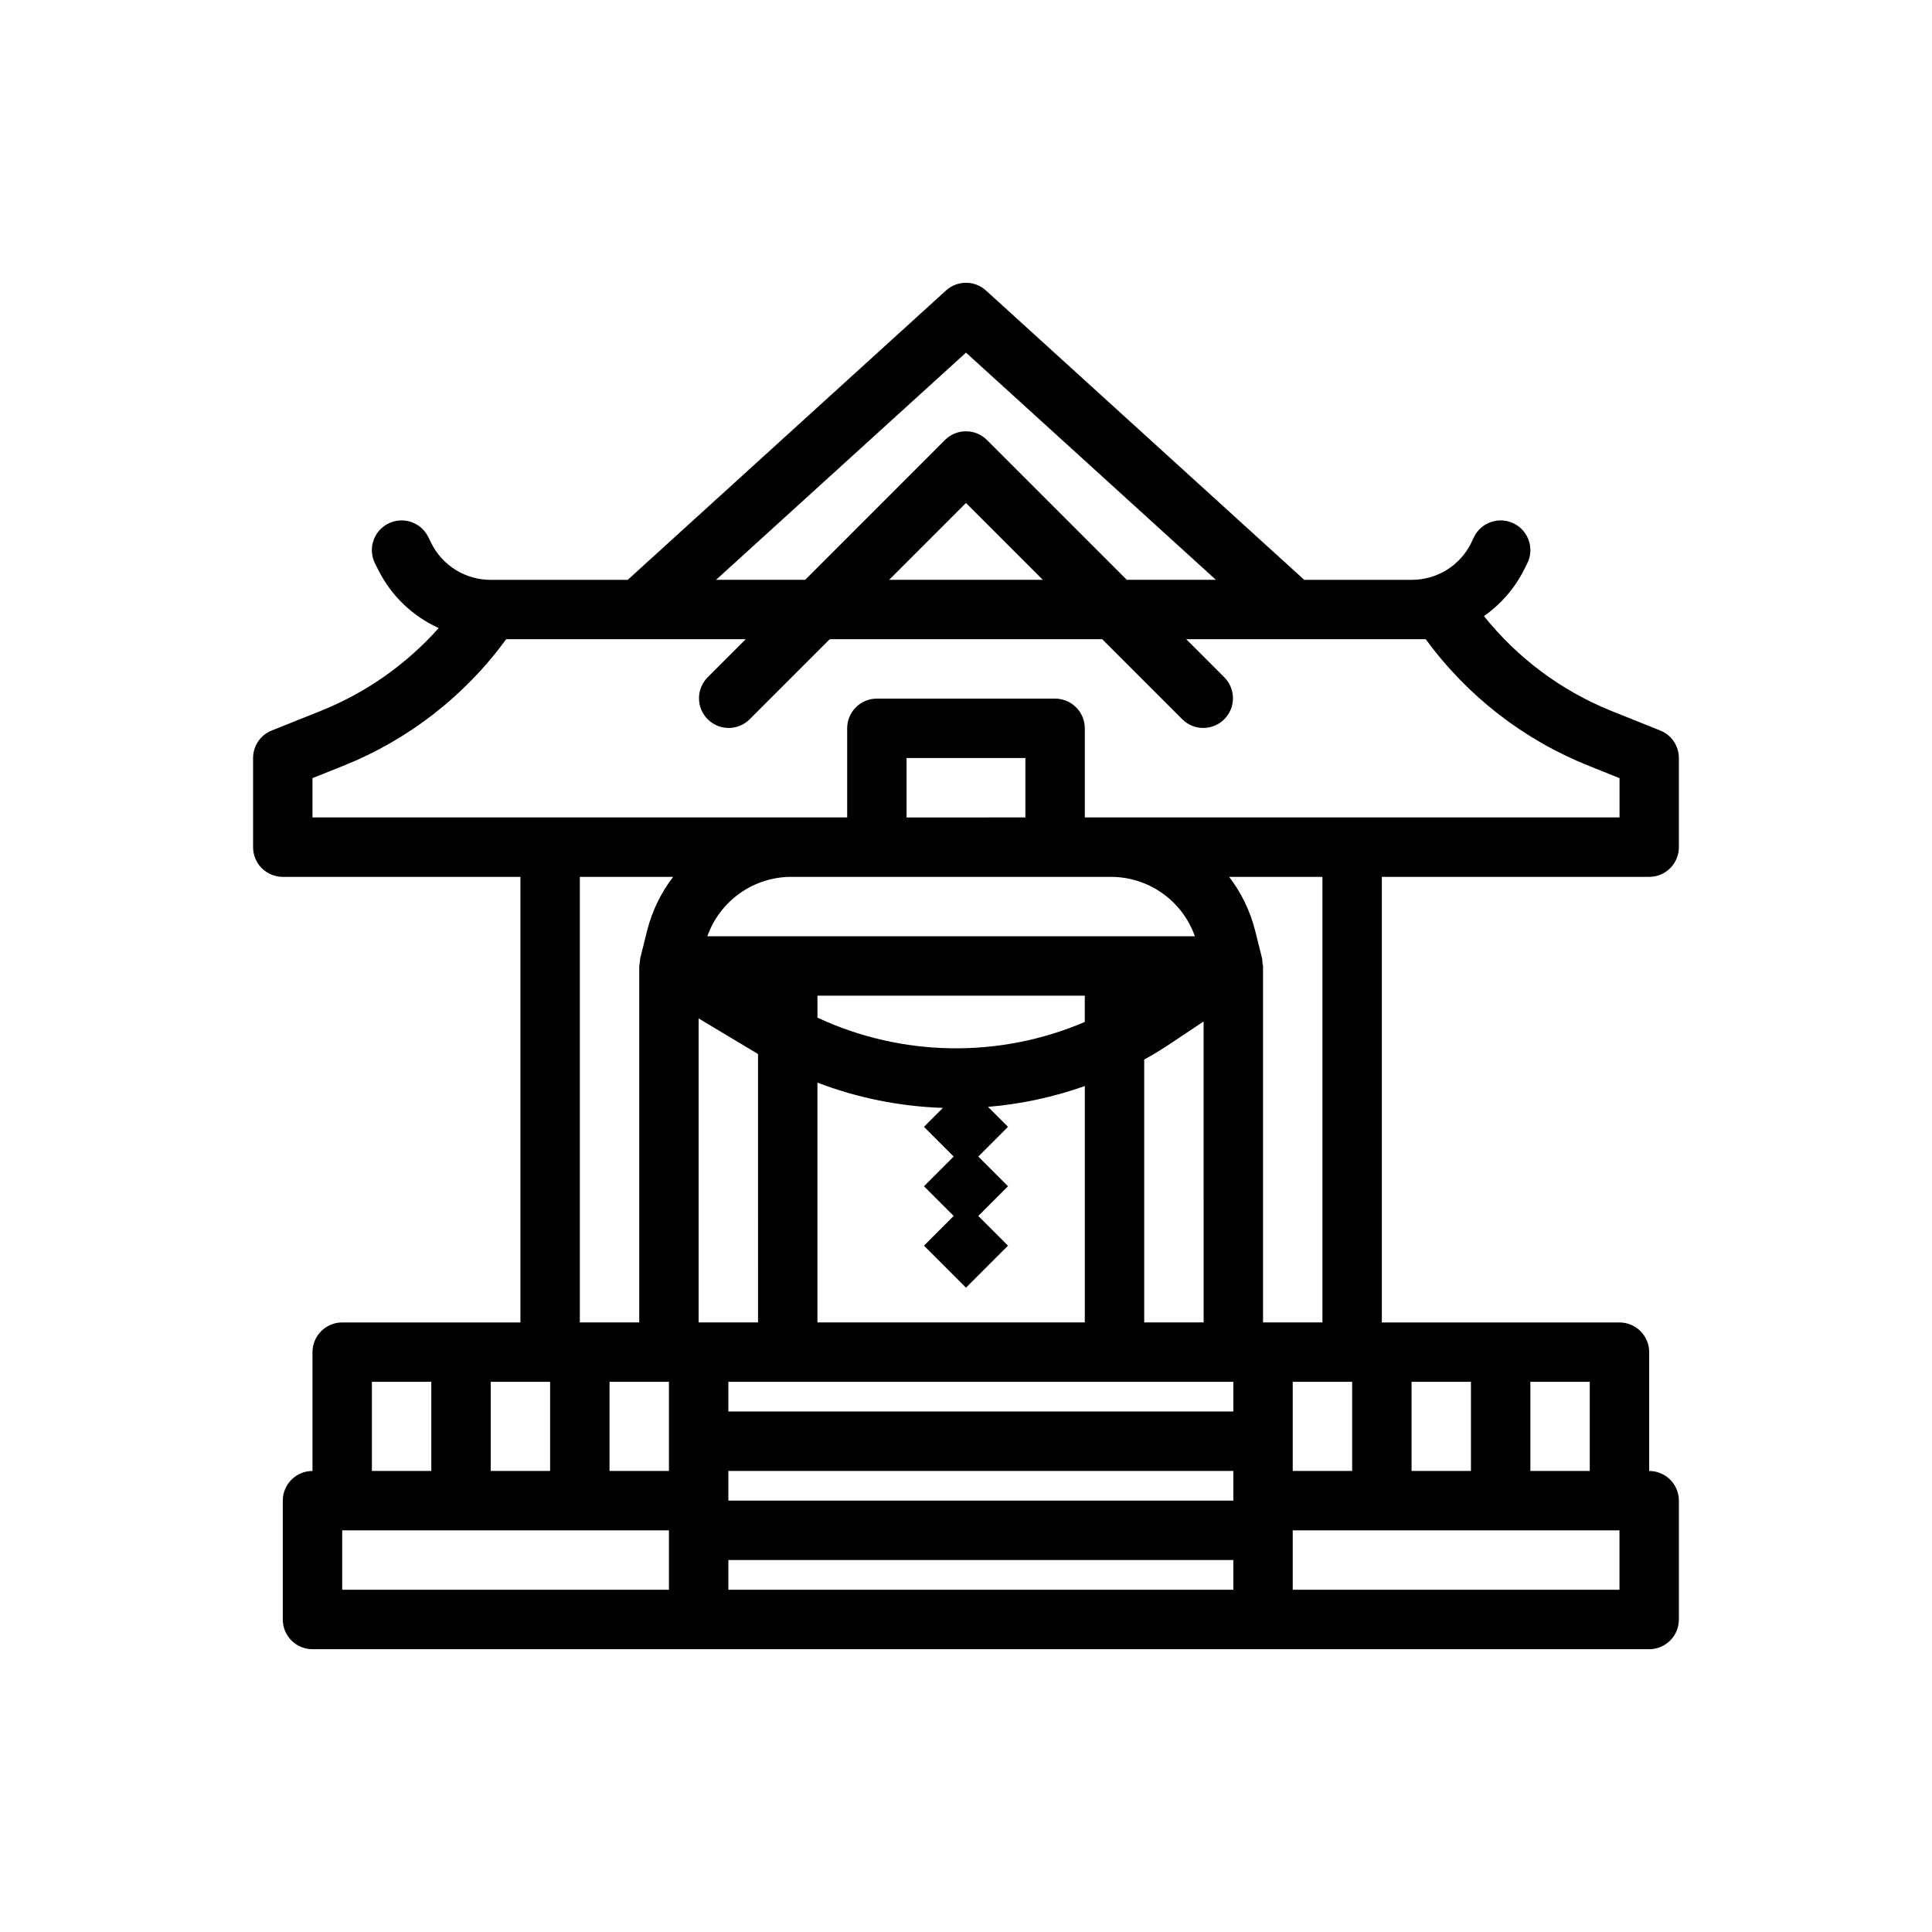 <?xml version="1.0" encoding="UTF-8"?>
<!-- Uploaded to: ICON Repo, www.iconrepo.com, Generator: ICON Repo Mixer Tools -->
<svg fill="#000000" width="800px" height="800px" version="1.1" viewBox="144 144 512 512" xmlns="http://www.w3.org/2000/svg">
 <path d="m581.05 376.38c2.09 0 4.09-0.828 5.566-2.305 1.477-1.477 2.305-3.481 2.305-5.566v-23.617c0-3.219-1.961-6.113-4.949-7.305l-13.004-5.211c-13.207-5.336-24.812-13.98-33.703-25.105 4.508-3.16 8.164-7.387 10.637-12.305l0.836-1.66c1.941-3.891 0.363-8.621-3.527-10.562-3.891-1.945-8.621-0.367-10.566 3.523l-0.789 1.66 0.004 0.004c-1.457 2.938-3.707 5.406-6.5 7.125-2.789 1.719-6.008 2.621-9.285 2.606h-28.441l-84.34-76.676c-3.004-2.731-7.594-2.731-10.598 0l-84.34 76.676h-36.312c-3.273 0.008-6.481-0.898-9.262-2.617-2.785-1.719-5.031-4.184-6.484-7.113l-0.828-1.66 0.004-0.004c-1.945-3.891-6.676-5.469-10.566-3.523-3.891 1.941-5.469 6.672-3.527 10.562l0.836 1.66c3.406 6.852 9.074 12.316 16.043 15.469-8.57 9.637-19.266 17.152-31.234 21.949l-13.004 5.203h-0.004c-2.988 1.191-4.949 4.086-4.949 7.305v23.617c0 2.086 0.828 4.09 2.305 5.566s3.481 2.305 5.566 2.305h62.977v118.08h-47.23c-4.348 0-7.875 3.527-7.875 7.875v31.488c-4.348 0-7.871 3.523-7.871 7.871v31.488c0 2.086 0.828 4.09 2.305 5.566 1.477 1.477 3.481 2.305 5.566 2.305h354.24c2.09 0 4.09-0.828 5.566-2.305 1.477-1.477 2.305-3.481 2.305-5.566v-31.488c0-2.09-0.828-4.09-2.305-5.566-1.477-1.477-3.477-2.305-5.566-2.305v-31.488c0-2.09-0.828-4.09-2.305-5.566-1.477-1.477-3.481-2.309-5.566-2.309h-62.977v-118.08zm-181.05-138.93 66.227 60.207h-23.617l-37.055-37.055c-3.074-3.074-8.055-3.074-11.129 0l-37.047 37.055h-23.617zm20.355 60.207h-40.715l20.359-20.359zm-146.31 212.54h15.742v23.617h-15.742zm-31.488 0h15.742v23.617h-15.742zm78.719 55.105h-86.59v-15.746h86.59zm0-39.359v7.871h-15.742v-23.617h15.742zm-5.738-135.49-1.906 7.637v0.387-0.004c-0.062 0.324-0.105 0.656-0.125 0.992 0 0.18-0.102 0.34-0.102 0.527v94.461h-15.742v-118.08h24.727-0.004c-3.203 4.184-5.531 8.973-6.848 14.074zm108.07-14.078h14.777c4.883 0 9.648 1.512 13.637 4.332 3.988 2.82 7.004 6.805 8.633 11.41h-129.2c1.629-4.606 4.644-8.59 8.633-11.41 3.988-2.82 8.754-4.332 13.637-4.332zm-39.359-15.742v-15.746h31.488v15.742zm78.719 54.066 0.004 79.754h-15.746v-69.656c2.363-1.301 4.629-2.684 6.871-4.18zm-66.234 35.801-7.871 7.871 7.871 7.871-7.871 7.871 11.133 11.133 11.133-11.133-7.871-7.871 7.871-7.871-7.871-7.871 7.871-7.871-5.289-5.297-0.004-0.004c8.75-0.73 17.367-2.582 25.648-5.512v62.637h-70.852v-63.543c10.633 4.062 21.871 6.324 33.246 6.691l-5.016 5.023zm-36.102-36.812v-5.824h70.848v6.965h0.004c-22.707 9.703-48.469 9.285-70.852-1.141zm-15.949 9.523 0.203 0.117 0.004 71.125h-15.746v-80.559zm126.16 142.09h-133.82v-7.875h133.82zm0-23.617h-133.82v-7.871h133.82zm0-23.617h-133.82v-7.871h133.82zm7.731-118.77c-0.008-0.332-0.035-0.668-0.086-1v-0.211l-1.914-7.644c-1.312-5.102-3.641-9.887-6.84-14.066h24.723v118.08h-15.742v-94.461c-0.035-0.234-0.082-0.465-0.141-0.695zm23.758 110.9v23.617h-15.746v-23.617zm47.23 0h15.742v23.617h-15.742zm-31.488 0h15.742v23.617h-15.742zm55.105 39.359v15.742l-86.594 0.004v-15.746zm-70.848-188.93h-70.848v-23.613c0-2.09-0.832-4.09-2.309-5.566-1.477-1.477-3.477-2.309-5.566-2.309h-47.23c-4.348 0-7.871 3.527-7.871 7.875v23.617l-141.7-0.004v-10.414l8.055-3.219c17.305-6.894 32.309-18.543 43.281-33.598h63.488l-10.18 10.18c-2.984 3.086-2.941 7.996 0.094 11.035 3.039 3.035 7.949 3.078 11.035 0.094l21.312-21.309h72.203l21.309 21.309c3.086 2.984 7.996 2.941 11.035-0.094 3.035-3.039 3.078-7.949 0.094-11.035l-10.176-10.18h63.488-0.004c10.977 15.059 25.984 26.703 43.297 33.59l8.055 3.227v10.414z"/>
</svg>